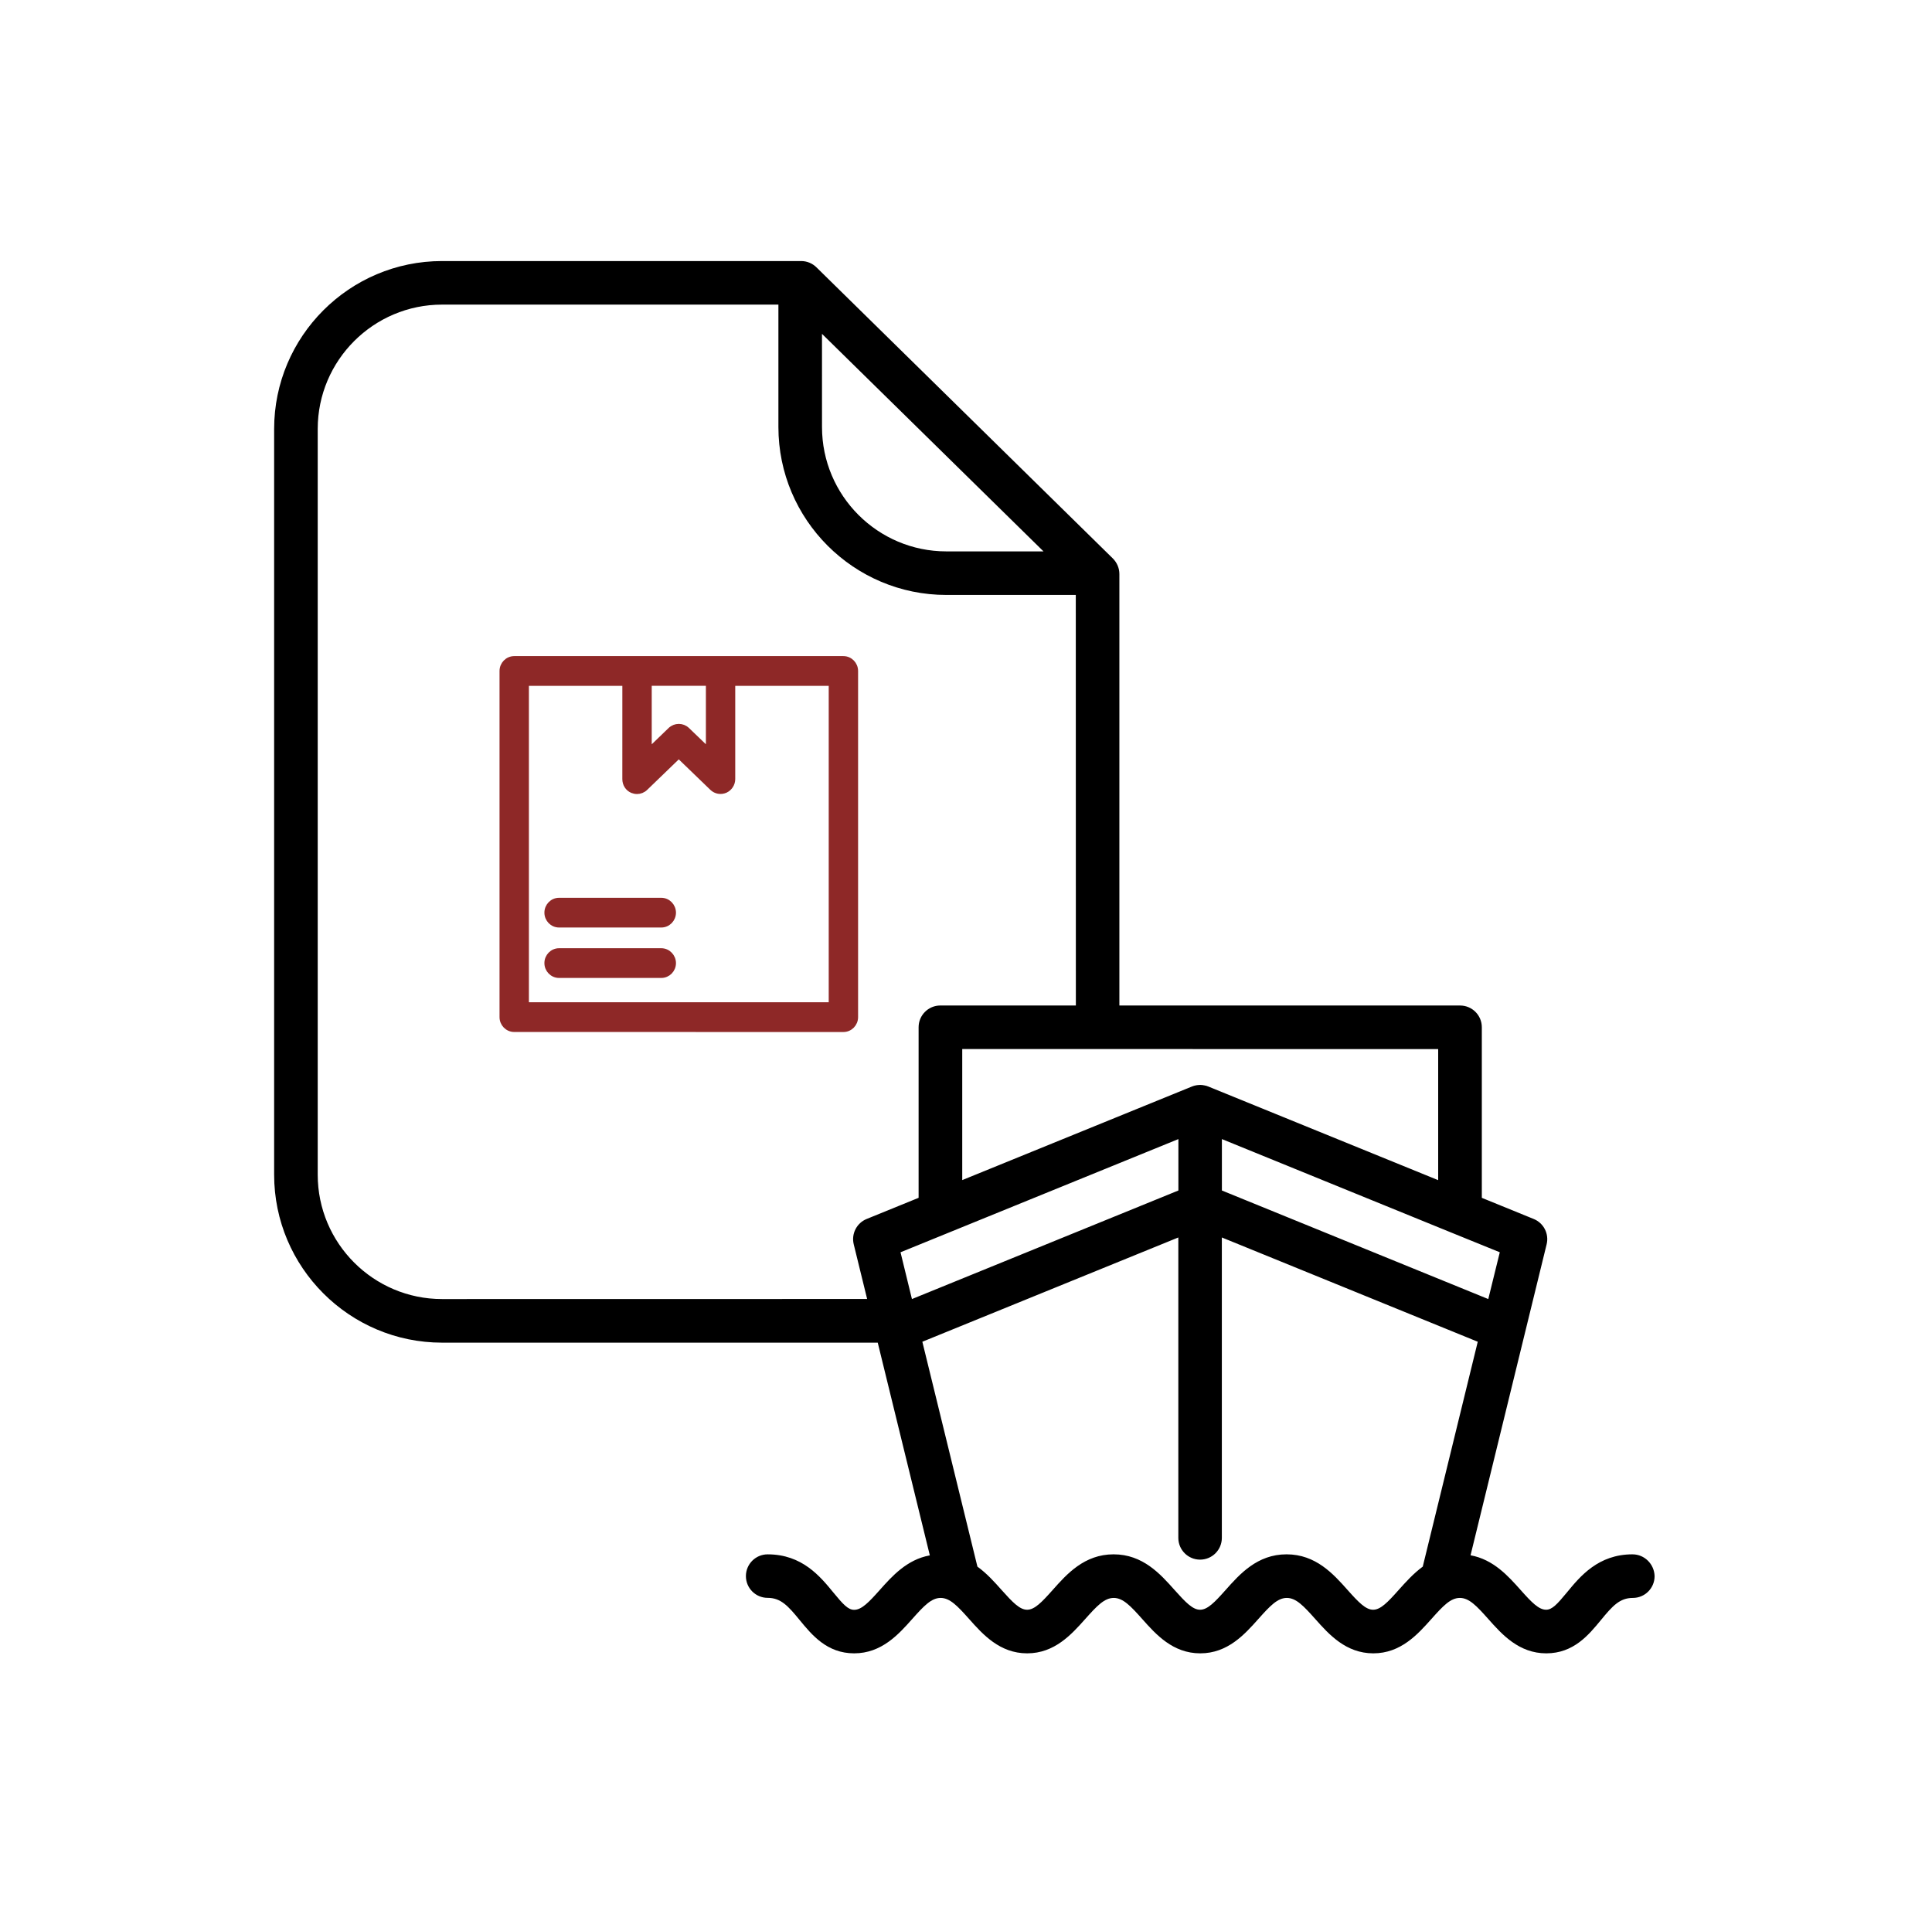 <svg width="111" height="110" viewBox="0 0 111 110" fill="none" xmlns="http://www.w3.org/2000/svg">
<path d="M93.796 89.312C91.824 89.312 90.785 90.577 90.027 91.499C89.457 92.191 89.171 92.495 88.828 92.495C88.406 92.495 87.992 92.066 87.367 91.363C86.66 90.57 85.804 89.605 84.488 89.367L88.859 71.499C89.007 70.898 88.691 70.277 88.117 70.043L85.136 68.828V59.027C85.136 58.336 84.578 57.777 83.886 57.777H64.312V32.984C64.312 32.648 64.176 32.328 63.937 32.089L46.906 15.359C46.672 15.129 46.356 15 46.031 15H25.398C20.078 15 15.75 19.328 15.75 24.648V67.5C15.75 72.821 20.078 77.149 25.398 77.149H50.429L53.422 89.372C52.105 89.61 51.25 90.571 50.543 91.364C49.914 92.071 49.5 92.501 49.074 92.501C48.73 92.501 48.445 92.196 47.879 91.505C47.121 90.579 46.082 89.313 44.105 89.313C43.414 89.313 42.855 89.872 42.855 90.563C42.855 91.255 43.414 91.813 44.105 91.813C44.859 91.813 45.277 92.274 45.945 93.091C46.644 93.942 47.511 95.001 49.074 95.001C50.652 95.001 51.629 93.907 52.41 93.028C53.078 92.278 53.511 91.817 54.043 91.817C54.574 91.817 55.011 92.278 55.679 93.028C56.461 93.907 57.433 95.001 59.015 95.001C60.593 95.001 61.566 93.907 62.351 93.028C63.019 92.278 63.453 91.817 63.988 91.817C64.519 91.817 64.957 92.278 65.624 93.028C66.406 93.907 67.378 95.001 68.96 95.001C70.538 95.001 71.511 93.907 72.296 93.028C72.964 92.278 73.398 91.817 73.933 91.817C74.464 91.817 74.898 92.278 75.566 93.028C76.347 93.907 77.324 95.001 78.902 95.001C80.48 95.001 81.453 93.907 82.238 93.028C82.906 92.278 83.339 91.817 83.874 91.817C84.406 91.817 84.839 92.278 85.507 93.028C86.288 93.907 87.261 95.001 88.839 95.001C90.406 95.001 91.277 93.942 91.976 93.091C92.644 92.278 93.058 91.817 93.812 91.817C94.503 91.817 95.062 91.258 95.062 90.567C95.046 89.876 94.484 89.313 93.796 89.313L93.796 89.312ZM85.507 74.644L70.202 68.406V65.452L83.39 70.827L86.168 71.956L85.507 74.644ZM52.394 74.644L51.738 71.956L67.703 65.452V68.406L52.394 74.644ZM82.628 67.812L69.444 62.441C69.441 62.441 69.437 62.437 69.437 62.437L69.429 62.433C69.421 62.429 69.409 62.425 69.401 62.425C69.374 62.413 69.347 62.406 69.316 62.394C69.304 62.39 69.292 62.386 69.28 62.386C69.253 62.378 69.226 62.37 69.198 62.367C69.183 62.363 69.163 62.363 69.147 62.359C69.124 62.355 69.101 62.351 69.081 62.347C69.042 62.343 68.999 62.339 68.96 62.339C68.917 62.339 68.878 62.343 68.835 62.347C68.812 62.351 68.788 62.355 68.769 62.355C68.753 62.359 68.734 62.359 68.718 62.363C68.691 62.367 68.663 62.374 68.636 62.382C68.624 62.386 68.612 62.386 68.601 62.39C68.569 62.398 68.542 62.41 68.511 62.421C68.503 62.425 68.495 62.425 68.487 62.429L68.48 62.433C68.476 62.433 68.472 62.437 68.468 62.437L55.284 67.808V60.277L82.628 60.281L82.628 67.812ZM47.226 19.183L59.953 31.683H54.371C50.43 31.683 47.227 28.476 47.227 24.538L47.226 19.183ZM25.398 74.644C21.457 74.644 18.254 71.437 18.254 67.499V24.647C18.254 20.706 21.461 17.503 25.398 17.503H44.722V24.538C44.722 29.858 49.05 34.186 54.371 34.186H61.808L61.812 57.776H54.027C53.336 57.776 52.777 58.335 52.777 59.026V68.827L49.793 70.042C49.218 70.276 48.902 70.897 49.05 71.499L49.82 74.64L25.398 74.644ZM80.355 91.363C79.727 92.07 79.316 92.496 78.891 92.496C78.465 92.496 78.051 92.066 77.422 91.359C76.609 90.445 75.598 89.312 73.918 89.312C72.234 89.312 71.227 90.449 70.414 91.363C69.785 92.07 69.375 92.496 68.949 92.496C68.523 92.496 68.113 92.066 67.484 91.363C66.672 90.449 65.66 89.312 63.98 89.312C62.297 89.312 61.289 90.449 60.477 91.363C59.848 92.07 59.438 92.496 59.012 92.496C58.586 92.496 58.176 92.066 57.547 91.363C57.148 90.914 56.703 90.414 56.156 90.019L52.992 77.097L67.699 71.105V88.367C67.699 89.058 68.258 89.617 68.949 89.617C69.641 89.617 70.199 89.058 70.199 88.367V71.105L84.902 77.097L81.742 90.019C81.199 90.418 80.754 90.918 80.355 91.363Z" fill="black"/>
<path d="M48.456 37.85C48.842 37.85 49.15 38.169 49.15 38.555V58.445C49.15 58.831 48.842 59.15 48.456 59.15L29.544 59.148C29.158 59.148 28.85 58.83 28.85 58.444V38.555C28.85 38.169 29.158 37.85 29.544 37.85H48.456ZM30.237 57.739H47.763V39.259H42.092V44.765C42.092 45.045 41.925 45.297 41.678 45.412L41.673 45.414C41.419 45.523 41.123 45.476 40.919 45.279L38.998 43.425L37.078 45.279C36.947 45.408 36.771 45.475 36.599 45.475C36.502 45.475 36.414 45.455 36.328 45.421L36.323 45.42C36.063 45.309 35.905 45.05 35.905 44.77L35.906 39.259H30.237V57.739ZM37.294 43.12L38.52 41.938H38.522C38.79 41.68 39.209 41.681 39.478 41.937L39.48 41.938L40.706 43.119V39.257H37.294V43.12ZM38.687 55.339C38.687 55.725 38.379 56.043 37.993 56.043H32.121C31.735 56.043 31.428 55.725 31.428 55.339C31.428 54.953 31.735 54.635 32.121 54.635H37.991C38.377 54.635 38.684 54.955 38.687 55.338V55.339ZM38.687 52.441C38.686 52.828 38.379 53.145 37.993 53.145H32.121C31.735 53.145 31.428 52.828 31.428 52.441C31.428 52.055 31.735 51.737 32.121 51.737H37.991C38.377 51.737 38.684 52.055 38.687 52.44V52.441Z" fill="#8E2827" stroke="#8E2827" stroke-width="0.3"/>
</svg>
